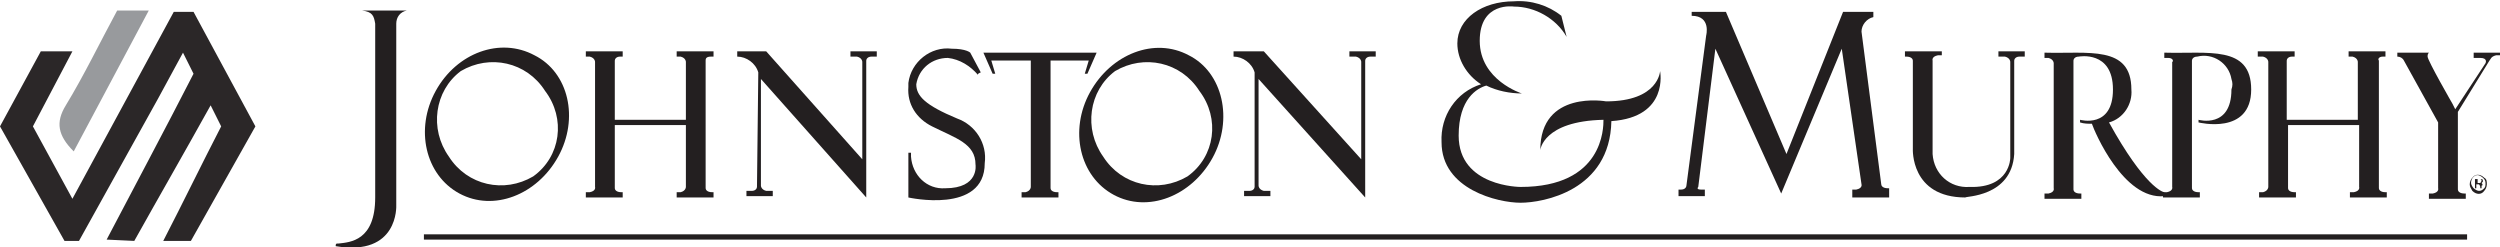 <?xml version="1.0" encoding="utf-8"?>
<!-- Generator: Adobe Illustrator 24.2.0, SVG Export Plug-In . SVG Version: 6.00 Build 0)  -->
<svg version="1.1" id="Layer_1" xmlns="http://www.w3.org/2000/svg" xmlns:xlink="http://www.w3.org/1999/xlink" x="0px" y="0px"
	 viewBox="0 0 189.9 18.8" style="enable-background:new 0 0 189.9 18.8;" xml:space="preserve">
<style type="text/css">
	.st0{fill-rule:evenodd;clip-rule:evenodd;fill:#231F20;}
	.st1{fill:#2B2728;}
	.st2{fill:#989A9D;}
</style>
<path class="st0" d="M188.7,13.5c-0.3-0.3-0.7-0.3-0.9,0c0,0,0,0,0,0c-0.1,0.1-0.2,0.3-0.2,0.5c0,0.2,0.1,0.3,0.2,0.5
	c0.3,0.3,0.7,0.3,0.9,0c0,0,0,0,0,0c0.1-0.1,0.2-0.3,0.2-0.5C188.9,13.8,188.9,13.6,188.7,13.5z M188.7,14.3
	c-0.1,0.1-0.2,0.2-0.4,0.2c-0.1,0-0.3-0.1-0.4-0.2c-0.1-0.1-0.2-0.3-0.2-0.4c0-0.3,0.2-0.6,0.5-0.6c0.1,0,0.3,0.1,0.4,0.2
	c0.1,0.1,0.2,0.2,0.2,0.4C188.8,14.1,188.8,14.2,188.7,14.3z"/>
<polygon class="st0" points="32.2,18.2 187.4,18.2 187.4,17.8 32.2,17.8 32.2,18.2 "/>
<path class="st0" d="M126.1,5.4c0,0-0.1,2.3-4.1,2.3c0,0-5-0.9-5,3.7c0,0,0.2-2.2,4.8-2.3c0,0.6,0,5.1-6.3,5.1c0,0-4.7,0-4.7-3.9
	c0-2.8,1.4-3.6,2.1-3.8c0.8,0.4,1.8,0.6,2.7,0.6c0,0-3.2-1-3.2-4s2.6-2.6,2.6-2.6c1.6,0,3.2,0.9,4,2.3l-0.4-1.6
	c-1-0.8-2.3-1.2-3.6-1.1c-2.4,0-4.3,1.3-4.3,3.2c0,1.2,0.7,2.4,1.8,3.1c-1.9,0.6-3.1,2.4-3,4.4c0,3.6,4.3,4.6,6,4.6s6.8-0.9,6.9-6.2
	C126.8,8.9,126.1,5.4,126.1,5.4L126.1,5.4z"/>
<path class="st0" d="M27.5,0.8h3.4c-0.5,0.1-0.8,0.5-0.8,1c0,0.8,0,13.8,0,13.8s0.2,3.9-4.6,3.1c0-0.1,0-0.2,0.1-0.2
	c0,0,0.1,0,0.1,0c0.9-0.1,2.8-0.2,2.8-3.5c0-4.2,0-12.9,0-13.2C28.4,1.2,28.3,0.9,27.5,0.8L27.5,0.8z"/>
<path class="st0" d="M40.6,4.2C38,2.8,34.7,4,33.1,6.9c-1.6,2.9-0.8,6.4,1.8,7.8c2.6,1.4,5.9,0.1,7.5-2.8S43.2,5.5,40.6,4.2z
	 M40.5,13.4c-2.2,1.3-5,0.7-6.4-1.5c-1.5-2.1-1.1-5,0.9-6.5c2.2-1.3,5-0.7,6.4,1.5C43,9,42.6,11.9,40.5,13.4z"/>
<path class="st0" d="M90.3,4.2c-2.6-1.4-5.9-0.1-7.5,2.8c-1.6,2.9-0.8,6.4,1.8,7.8c2.6,1.4,5.9,0.1,7.5-2.8S92.9,5.5,90.3,4.2z
	 M90.2,13.4c-2.2,1.3-5,0.7-6.4-1.5c-1.5-2.1-1.1-5,0.9-6.5c2.2-1.3,5-0.7,6.4,1.5C92.7,9,92.3,11.9,90.2,13.4z"/>
<path class="st0" d="M54,4.3h0.2V3.9h-2.8v0.4h0.3c0.4,0.1,0.4,0.4,0.4,0.4l0,0v4.4h-5.4V4.6c0-0.1,0.1-0.3,0.4-0.3h0.2V3.9h-2.8
	v0.4h0.3c0.4,0.1,0.4,0.4,0.4,0.4l0,0v9.5l0,0c0,0,0.1,0.3-0.4,0.4h-0.3v0.4h2.8v-0.4h-0.1c-0.4,0-0.5-0.2-0.5-0.3V9.5h5.4v4.7l0,0
	c0,0,0,0.3-0.4,0.4h-0.3v0.4h2.8v-0.4h-0.1c-0.4,0-0.5-0.2-0.5-0.3V4.6C53.6,4.5,53.6,4.3,54,4.3L54,4.3z"/>
<path class="st0" d="M181,4.3h0.2V3.9h-2.8v0.4h0.3c0.4,0.1,0.4,0.4,0.4,0.4l0,0v4.4h-5.4V4.6c0-0.1,0.1-0.3,0.4-0.3h0.2V3.9h-2.8
	v0.4h0.4c0.4,0.1,0.4,0.4,0.4,0.4l0,0v9.5l0,0c0,0,0,0.3-0.4,0.4h-0.3v0.4h2.8v-0.4h-0.1c-0.4,0-0.5-0.2-0.5-0.3V9.5h5.4v4.7l0,0
	c0,0,0.1,0.3-0.4,0.4h-0.3v0.4h2.8v-0.4h-0.1c-0.4,0-0.5-0.2-0.5-0.3V4.6C180.6,4.5,180.7,4.3,181,4.3L181,4.3z"/>
<path class="st0" d="M165,4.7v9.5c0,0,0.1,0.3-0.4,0.4h-0.3v0.4h2.8v-0.4H167c-0.4,0-0.5-0.2-0.5-0.3V4.6c0-0.1,0.1-0.3,0.4-0.3
	c1.2-0.3,2.4,0.5,2.6,1.7c0.1,0.3,0.1,0.5,0,0.8c0,3-2.5,2.3-2.5,2.3v0.2c0,0,4,1,4-2.5c0-3.4-3.3-2.7-6.6-2.8v0.4h0.3
	C165.1,4.4,165.1,4.7,165,4.7L165,4.7z"/>
<path class="st0" d="M78.3,4.6v9.6l0,0c0,0,0,0.3-0.4,0.4h-0.3V15h2.8v-0.4h-0.1c-0.4,0-0.5-0.2-0.5-0.3V4.6h2.9l-0.3,1h0.2L83.3,4
	h-8.6l0.7,1.6h0.2l-0.3-1L78.3,4.6z"/>
<path class="st0" d="M95.3,14.2c0,0.1-0.1,0.3-0.4,0.3h-0.4v0.4h2v-0.4h-0.5c-0.4-0.1-0.4-0.4-0.4-0.4V6l8.1,9V4.6
	c0-0.1,0.1-0.3,0.4-0.3h0.4V3.9h-2v0.4h0.5c0.4,0.1,0.4,0.4,0.4,0.4v7.4L96,3.9h-2.3v0.4c0.7,0,1.4,0.5,1.6,1.2V14.2z"/>
<path class="st0" d="M130.3,3.7L129,14.2c0,0-0.2,0.2,0.2,0.2h0.3v0.5h-2v-0.5h0.2c0.3,0,0.4-0.2,0.4-0.3l1.5-11.4
	c0,0,0.4-1.5-1.1-1.5V0.9h2.6l4.6,10.8L140,0.9h2.3v0.4c-0.5,0.1-0.9,0.6-0.9,1.1l1.5,11.6c0,0.1,0.1,0.3,0.5,0.3h0.1V15h-2.8v-0.6
	h0.3c0.5-0.1,0.4-0.4,0.4-0.4l0,0l-1.5-10.3l-4.6,11L130.3,3.7z"/>
<path class="st0" d="M153,11.7V4.6c0-0.1,0.1-0.3,0.4-0.3h0.4V3.9h-2v0.4h0.5c0.4,0.1,0.4,0.4,0.4,0.4v7.3c0,0,0,2.3-3.1,2.2
	c-1.5,0.1-2.7-1-2.8-2.5c0-0.1,0-0.3,0-0.4V4.6l0,0c0,0-0.1-0.3,0.4-0.4h0.3V3.9h-2.8v0.4h0.1c0.4,0,0.5,0.2,0.5,0.3v6.7
	c0,0-0.2,3.7,4,3.7C149.2,14.9,152.8,15,153,11.7L153,11.7z"/>
<path class="st0" d="M57.5,14.2c0,0.1-0.1,0.3-0.4,0.3h-0.4v0.4h2v-0.4h-0.5c-0.4-0.1-0.4-0.4-0.4-0.4V6l8,9V4.6
	c0-0.1,0.1-0.3,0.4-0.3h0.4V3.9h-2v0.4h0.5c0.4,0.1,0.4,0.4,0.4,0.4v7.4l-7.3-8.2H56v0.4c0.7,0,1.4,0.5,1.6,1.2L57.5,14.2L57.5,14.2
	z"/>
<path class="st0" d="M74.5,5.5l-0.8-1.5c0,0-0.3-0.3-1.4-0.3c-1.6-0.2-3.1,1-3.3,2.6c0,0.1,0,0.2,0,0.3c-0.1,1.3,0.6,2.4,1.8,3
	c1.8,0.9,3.3,1.3,3.3,2.9c0,0,0.3,1.8-2.3,1.8c-1.4,0.1-2.5-1-2.6-2.4c0-0.1,0-0.2,0-0.3h-0.2v3.4c0,0,5.8,1.3,5.8-2.6
	c0.2-1.5-0.7-2.9-2.1-3.4c-2.4-1-3.1-1.7-3.1-2.6c0.2-1.2,1.2-2,2.4-2c0.9,0.1,1.7,0.6,2.3,1.3C74.2,5.6,74.5,5.5,74.5,5.5z"/>
<path class="st0" d="M160.2,9.3c1.1-0.3,1.8-1.4,1.7-2.5c0-3.4-3.3-2.7-6.6-2.8v0.4h0.3c0.4,0.1,0.4,0.4,0.4,0.4l0,0v9.5l0,0
	c0,0,0.1,0.3-0.4,0.4h-0.3v0.4h2.8v-0.4h-0.1c-0.4,0-0.5-0.2-0.5-0.3V4.6c0-0.1,0.1-0.3,0.4-0.3c0,0,2.6-0.5,2.6,2.5
	s-2.5,2.3-2.5,2.3v0.2c0.3,0.1,0.6,0.1,0.9,0.1c0.2,0.6,2.4,5.8,5.5,5.5v-0.3C164.3,14.6,162.9,14.2,160.2,9.3L160.2,9.3z"/>
<path class="st0" d="M187.9,4v0.4h0.5c0.6,0,0.4,0.4,0.4,0.4l-2.3,3.5l-0.2-0.4c0,0-1.9-3.3-1.9-3.6c0-0.1,0-0.2,0.1-0.3h-2.4v0.3
	c0.2,0,0.4,0.1,0.5,0.3l2.6,4.7v5l0,0c0,0,0.1,0.3-0.4,0.4h-0.3v0.4h2.8v-0.4h-0.1c-0.4,0-0.5-0.2-0.5-0.3V8.5l2.4-3.9
	c0.1-0.1,0.1-0.3,0.5-0.4h0.4V4H187.9z"/>
<path class="st0" d="M188.5,13.9c0,0,0.1-0.1,0.1-0.1c0-0.1,0-0.2-0.1-0.2c-0.1,0-0.1,0-0.2,0H188v0.7h0.1V14h0.1c0,0,0.1,0,0.1,0
	c0,0,0.1,0.1,0.1,0.2v0.1h0.1c0,0,0-0.1,0-0.1v-0.1C188.6,14.1,188.6,14,188.5,13.9C188.5,14,188.5,13.9,188.5,13.9
	C188.5,13.9,188.5,13.9,188.5,13.9z M188.4,13.9L188.4,13.9l-0.1,0h-0.1v-0.3h0.1c0.1,0,0.2,0,0.2,0.1
	C188.5,13.8,188.4,13.9,188.4,13.9z"/>
<path class="st1" d="M6,18.3l-1.1,0L0,9.6l3.1-5.7h2.4l-3,5.7l3,5.5l7.7-14.2h1.5l4.7,8.7l-4.9,8.7h-2.1c1.5-2.9,2.9-5.8,4.4-8.7
	L16,8c-2,3.6-3.9,6.9-5.8,10.3l-2.1-0.1c2.2-4.2,4.4-8.3,6.6-12.6L13.9,4c-0.7,1.3-1.3,2.4-1.9,3.5L6,18.3z"/>
<path class="st2" d="M8.9,0.8h2.4L5.6,11.5C4.4,10.3,4.2,9.3,5,8C6.4,5.7,7.6,3.2,8.9,0.8z"/>
</svg>
